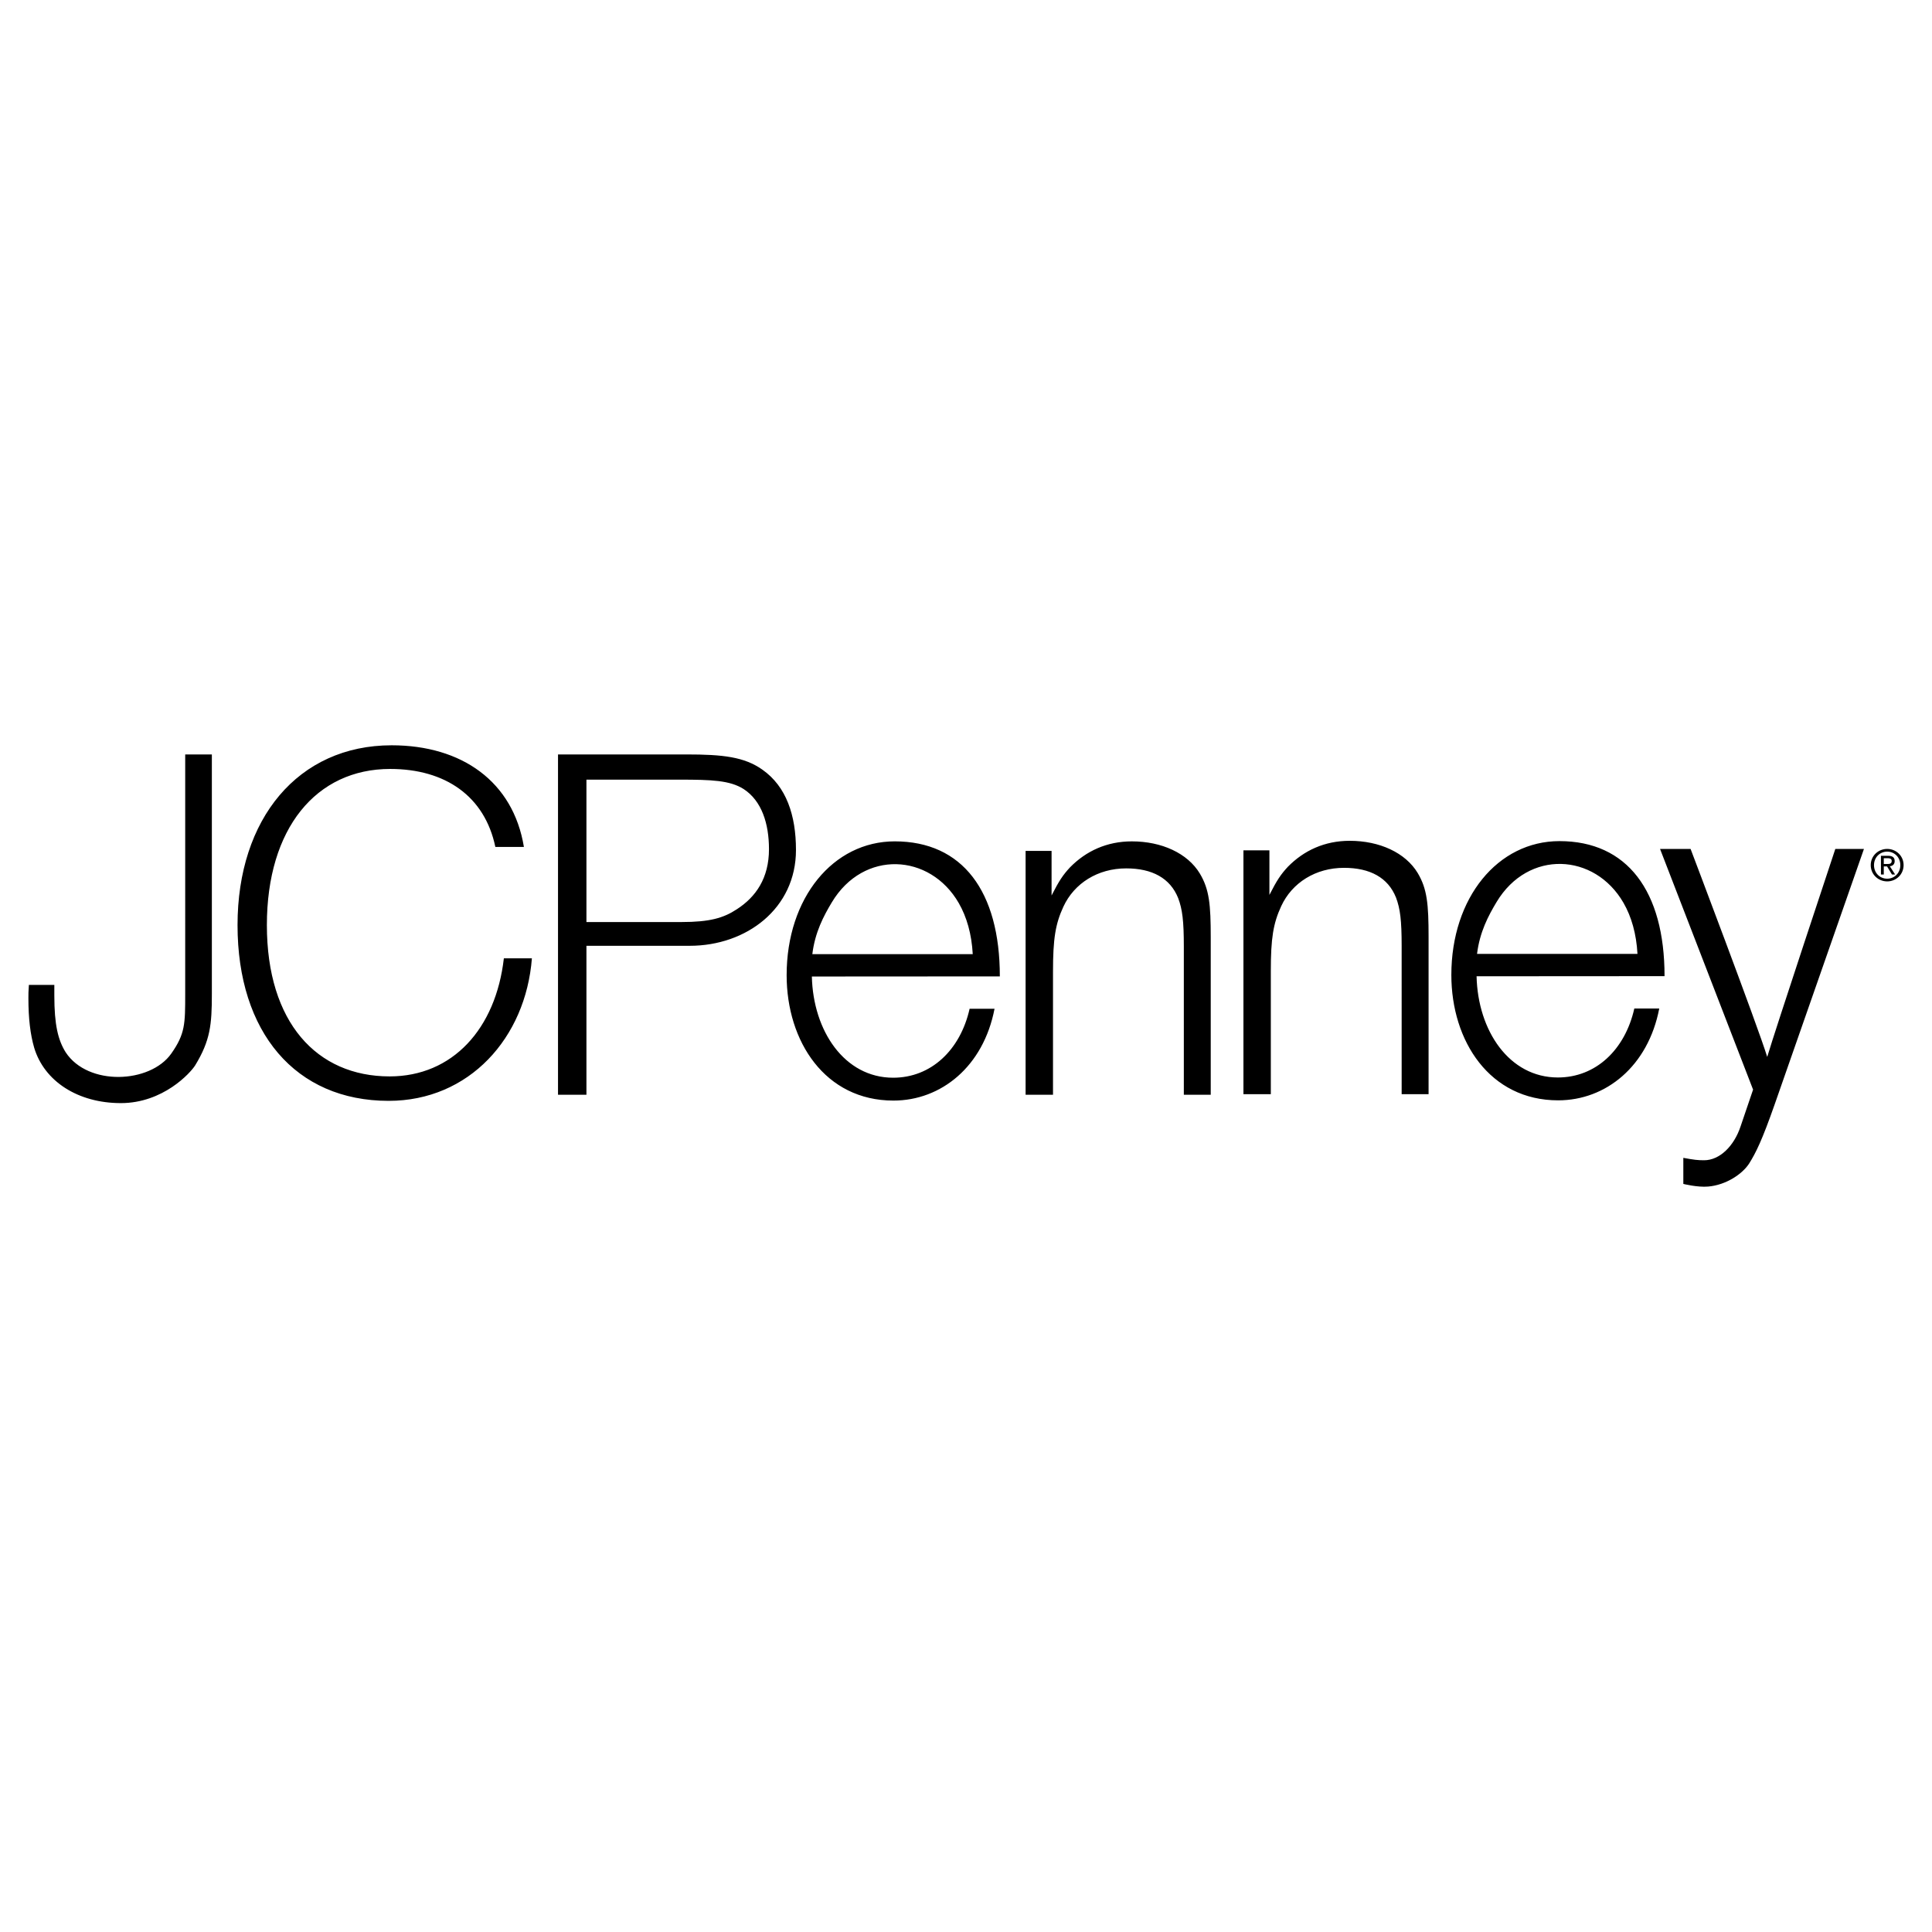 <svg xmlns="http://www.w3.org/2000/svg" width="2500" height="2500" viewBox="0 0 192.756 192.756"><g fill-rule="evenodd" clip-rule="evenodd"><path fill="#fff" d="M0 0h192.756v192.756H0V0z"/><path d="M21.137 75.27v23.91c0 3.049-.152 4.629-1.667 7.115-.476.758-3.204 3.762-7.412 3.762-4.285 0-7.641-2.176-8.647-5.523-.384-1.326-.577-2.906-.577-4.945 0-.408 0-.662.048-1.326h2.539v1.072c0 2.904.367 4.434 1.135 5.658 2.237 3.393 8.426 3.107 10.528.129 1.393-1.973 1.394-2.984 1.394-5.941V75.27h2.659zm31.931 20.339c-.616 7.943-6.262 14.223-14.293 14.223-9.287 0-15.076-6.828-15.076-17.535 0-10.604 6.04-17.939 15.377-17.939 6.993 0 12.124 3.616 13.194 10.143h-2.849c-1.054-5.047-4.974-7.783-10.496-7.783-7.379 0-12.299 5.929-12.299 15.58 0 9.703 4.976 15.095 12.249 15.095 6.275 0 10.592-4.748 11.395-11.783h2.798v-.001zm2.605-20.339h12.798c3.663 0 5.783.242 7.59 1.517 2.393 1.682 3.353 4.55 3.353 8.017 0 5.827-4.929 9.558-10.601 9.558H58.509v14.862h-2.836V75.27zm2.836 2.516v14.206h9.474c2.832 0 4.202-.402 5.52-1.269 1.911-1.228 3.218-3.11 3.218-6.001 0-2.549-.723-4.827-2.53-6-1.367-.866-3.18-.937-6.403-.937h-9.279v.001zm40.716 22.859c-1.105 5.752-5.32 9.16-10.087 9.16-6.811 0-10.655-5.891-10.655-12.512 0-7.709 4.642-13.351 10.786-13.351 6.757 0 10.485 4.982 10.485 13.472L81 97.426c.124 5.428 3.254 10.098 8.111 10.098 3.775 0 6.696-2.75 7.627-6.879h2.487zm-2.174-5.45c-.108-1.999-.599-3.713-1.394-5.094-2.874-4.989-9.506-5.332-12.659-.086-.828 1.379-1.687 2.999-1.951 5.18h16.004zm7.865-10.302v4.448c.754-1.479 1.131-2.04 1.838-2.804 1.602-1.631 3.676-2.594 6.172-2.594 2.969 0 5.562 1.179 6.787 3.218.943 1.58 1.082 3.098 1.082 6.36v15.702h-2.684V94.439c0-2.549-.141-3.716-.566-4.837-.793-1.986-2.588-2.963-5.184-2.963-2.828 0-5.184 1.479-6.268 3.824-.801 1.733-1.035 3.212-1.035 6.475v12.285h-2.734v-24.33h2.592zm81.049-.191l-8.891 25.439c-1.285 3.672-1.895 4.873-2.561 5.943-.666 1.033-2.283 2.145-4.092 2.299-1.074.092-2.475-.264-2.475-.264v-2.6c1.094.203 1.455.24 2.074.24 1.566 0 2.992-1.43 3.637-3.375l1.248-3.672-9.281-24.011h3.047s6.693 17.638 7.645 20.748c.715-2.447 6.793-20.748 6.793-20.748h2.856v.001zm-59.315.135v4.448c.754-1.478 1.131-2.039 1.838-2.804 1.602-1.631 3.674-2.594 6.172-2.594 2.969 0 5.561 1.179 6.787 3.218.941 1.581 1.082 3.098 1.082 6.361v15.702h-2.686V94.383c0-2.549-.141-3.716-.564-4.837-.793-1.985-2.59-2.962-5.186-2.962-2.826 0-5.182 1.479-6.266 3.823-.801 1.733-1.037 3.212-1.037 6.474v12.287h-2.732V84.837h2.592zm38.893 15.782c-1.105 5.752-5.32 9.162-10.086 9.162-6.811 0-10.656-5.891-10.656-12.512 0-7.71 4.643-13.351 10.787-13.351 6.756 0 10.484 4.981 10.484 13.472l-18.754.012c.123 5.428 3.254 10.098 8.111 10.098 3.773 0 6.695-2.75 7.627-6.881h2.487zm-2.172-5.449c-.109-1.998-.6-3.713-1.395-5.094-2.875-4.989-9.508-5.332-12.66-.085-.828 1.378-1.686 2.999-1.951 5.179h16.006zm24.916-7.233c-.891 0-1.643-.686-1.643-1.625 0-.93.752-1.616 1.643-1.616.881 0 1.635.686 1.635 1.616 0 .938-.754 1.625-1.635 1.625zm-1.318-1.625c0 .781.578 1.355 1.318 1.355.73 0 1.309-.574 1.309-1.355 0-.768-.578-1.346-1.309-1.346-.74-.001-1.318.578-1.318 1.346zm.976.128v.81h-.283v-1.869h.711c.439 0 .658.163.658.531 0 .335-.209.48-.484.515l.531.823h-.316l-.492-.81h-.325zm0-.24h.338c.238 0 .453-.017.453-.304 0-.231-.209-.274-.406-.274h-.385v.578z"/></g></svg>